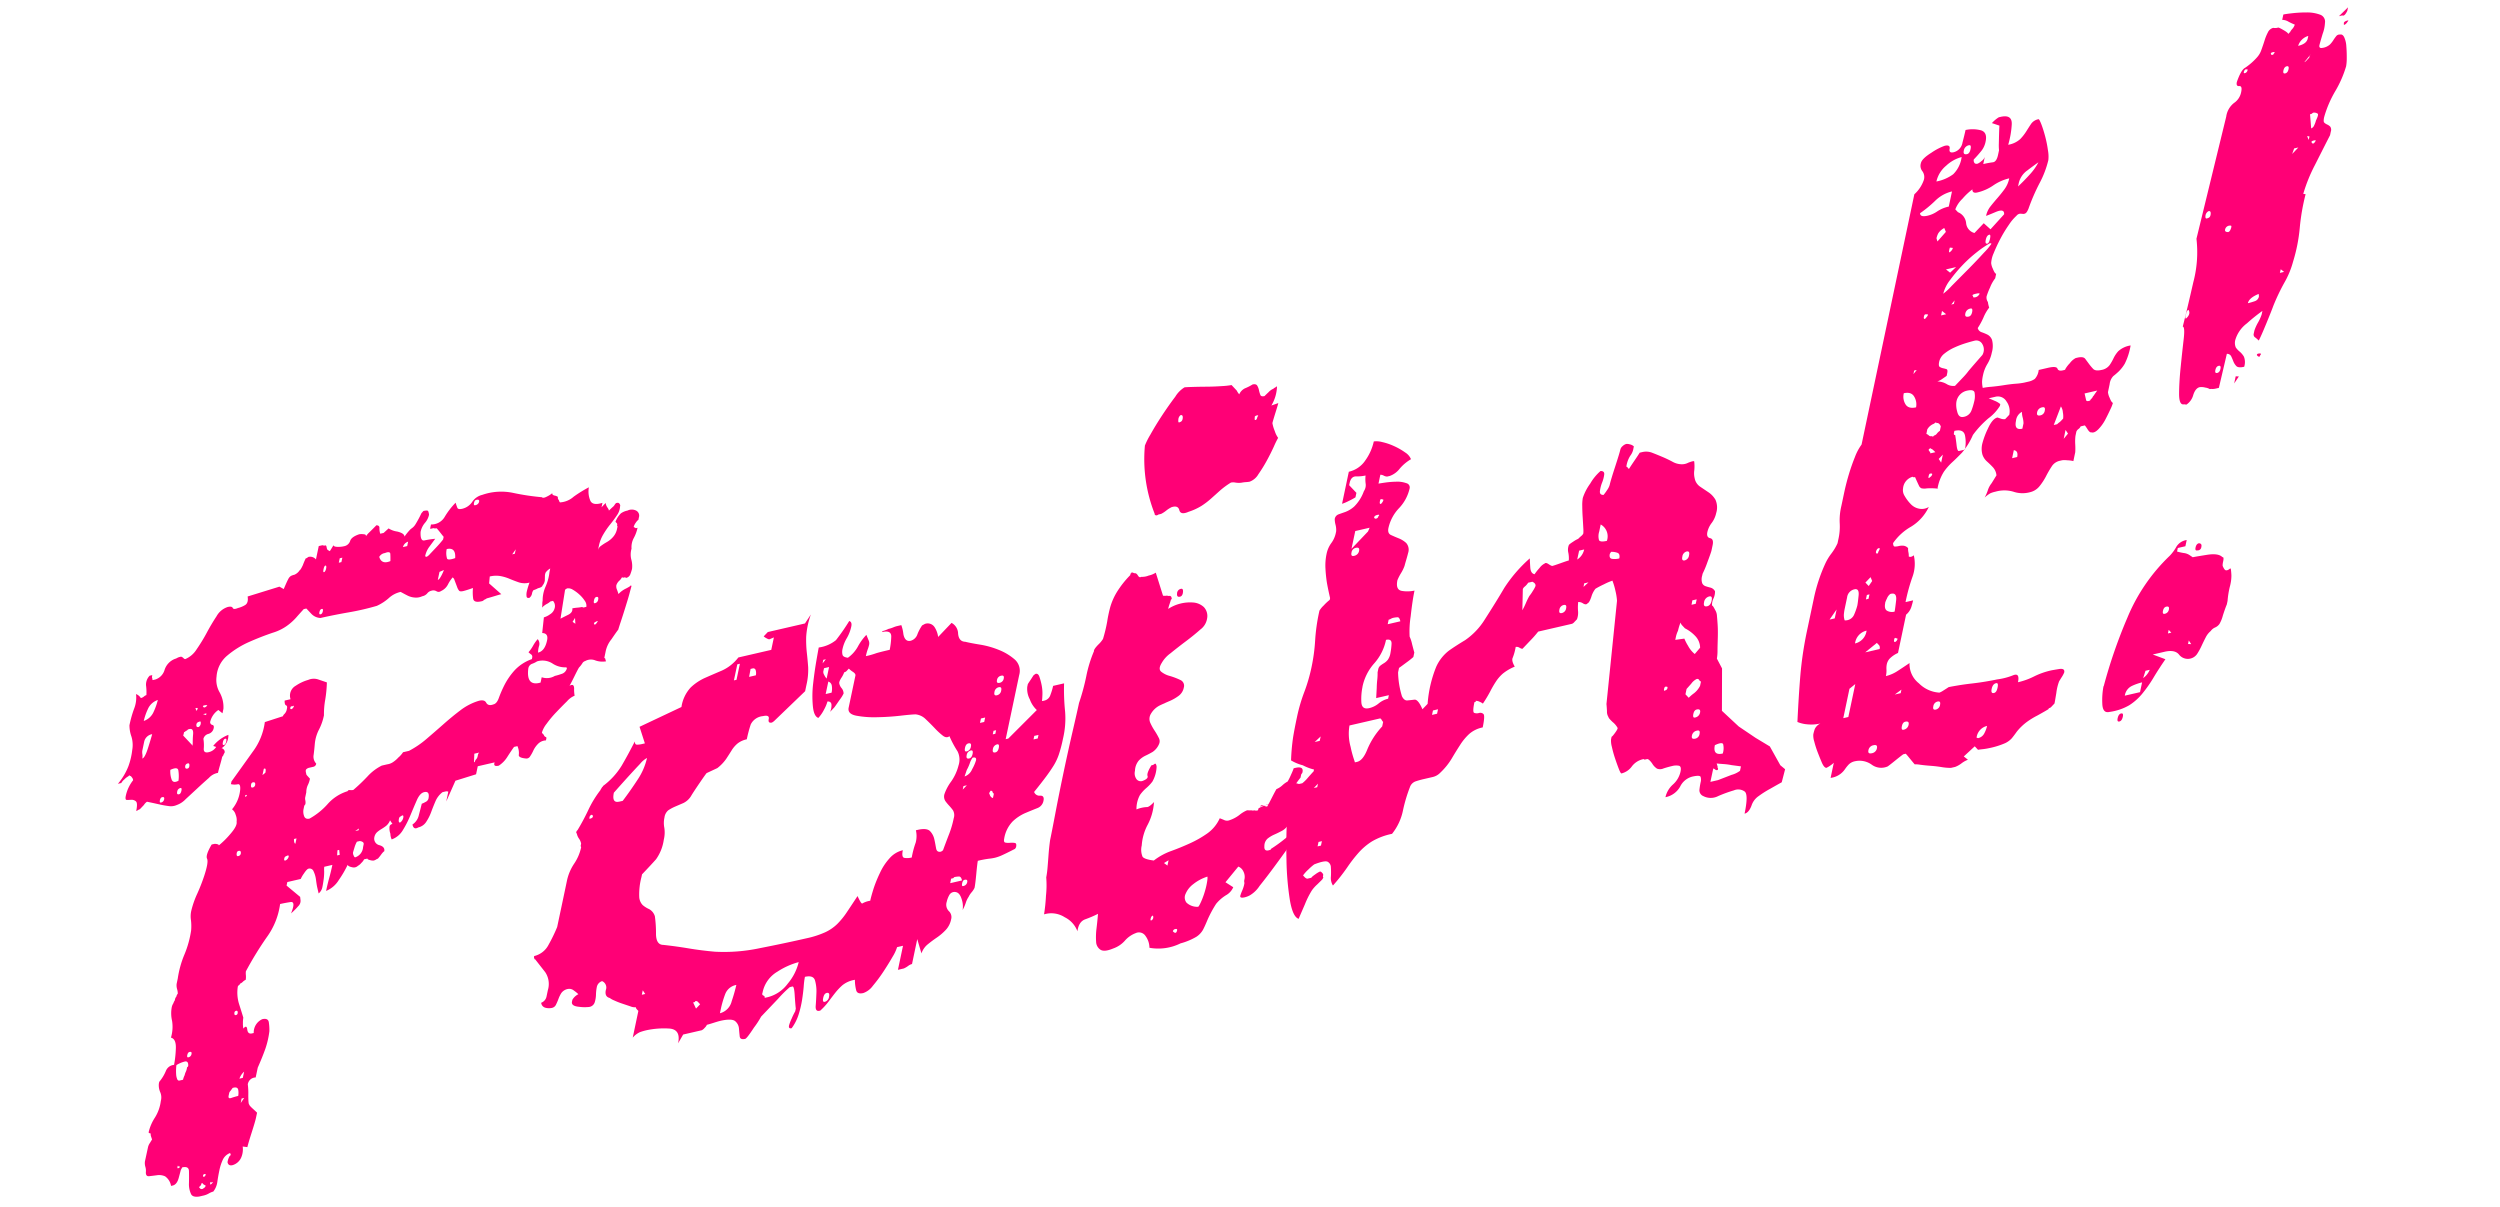 <svg xmlns="http://www.w3.org/2000/svg" xmlns:xlink="http://www.w3.org/1999/xlink" width="93.49" height="45.14" viewBox="0 0 93.49 45.14">
  <defs>
    <clipPath id="clip-path">
      <rect id="長方形_432" data-name="長方形 432" width="90.053" height="25.537" fill="#ff0076"/>
    </clipPath>
  </defs>
  <g id="グループ_291" data-name="グループ 291" transform="translate(0 20.257) rotate(-13)">
    <g id="グループ_290" data-name="グループ 290" clip-path="url(#clip-path)">
      <path id="パス_154" data-name="パス 154" d="M1.3,58.977c-.009.02-.056.108-.138.262s-.178.231-.286.231H.813a.548.548,0,0,0-.137-.4.54.54,0,0,0-.29-.108c-.114-.011-.212-.021-.293-.031s-.11-.067-.083-.17a.511.511,0,0,0,.028-.2.5.5,0,0,1,.028-.2L.3,57.864a.445.445,0,0,1,.09-.123l.122-.123L.5,57.493A.2.2,0,0,1,.511,57.4L.493,57.37c-.044,0-.055-.02-.036-.062A1.711,1.711,0,0,1,.8,56.845a1.519,1.519,0,0,0,.355-.556.5.5,0,0,0,.053-.324.638.638,0,0,1,.021-.324l.029-.062a1.545,1.545,0,0,0,.343-.355.36.36,0,0,1,.34-.139,3.942,3.942,0,0,0,.2-.571q.1-.355-.084-.448a1.408,1.408,0,0,0,.182-.6,1.244,1.244,0,0,1,.107-.51.445.445,0,0,1,.09-.123.407.407,0,0,1,.075-.093l.014-.031a.216.216,0,0,1,.075-.093.216.216,0,0,1,.075-.093.57.57,0,0,0,.014-.17.5.5,0,0,1,.028-.2l.086-.185a3.709,3.709,0,0,1,.445-.818,3.729,3.729,0,0,0,.445-.818,1.832,1.832,0,0,0,.082-.386.941.941,0,0,1,.086-.324,3.444,3.444,0,0,1,.37-.586,6.874,6.874,0,0,0,.4-.586q.28-.463.247-.6c-.022-.093.073-.252.287-.478h.1a.281.281,0,0,1,.1.031c.044.021.062.042.052.062a3.2,3.2,0,0,0,.523-.324q.318-.231.325-.386a.51.51,0,0,0,.025-.263.366.366,0,0,0-.087-.232,1.325,1.325,0,0,0,.463-.648c.045-.144.03-.216-.045-.216a.584.584,0,0,1-.247-.062l.029-.062.014-.031q.492-.432,1.015-.895a2.354,2.354,0,0,0,.7-.988l.709-.061a.164.164,0,0,1,.061-.062.327.327,0,0,0,.122-.123l.029-.062c.029-.062.026-.1-.007-.124s-.038-.082-.011-.185h.227a.424.424,0,0,1,.305-.448,1.609,1.609,0,0,1,.5-.107.525.525,0,0,1,.36.062l.3.186a4.678,4.678,0,0,1-.206.617,3.046,3.046,0,0,0-.177.556,2.035,2.035,0,0,1-.3.478,1.439,1.439,0,0,0-.271.478q-.069.216-.138.4a.377.377,0,0,0,.02.34.135.135,0,0,1-.124.092H9.374a.23.23,0,0,0-.128.031c-.031.021-.045.072-.039.154-.01.021,0,.057.031.108L9.3,45.8l-.014.031a.9.9,0,0,1-.118.185.631.631,0,0,0-.115.247l-.086.185a.312.312,0,0,0-.018.108.374.374,0,0,1-.032.139.164.164,0,0,0-.061.062l-.043.093a.476.476,0,0,0-.041.262q.016.139.178.139a2.589,2.589,0,0,0,.771-.37,1.632,1.632,0,0,1,.84-.308l.047-.031a.219.219,0,0,1,.074.016.3.3,0,0,0,.106.016,6.871,6.871,0,0,0,.625-.37,1.836,1.836,0,0,1,.615-.277h.21a.5.5,0,0,0,.225-.031,1,1,0,0,0,.235-.123.887.887,0,0,0,.217-.154h.227a3.454,3.454,0,0,0,.751-.293q.384-.2.753-.4t.715-.354a2.168,2.168,0,0,1,.685-.184q.273-.03.315.124c.027.1.111.144.25.124q.129,0,.248-.185a4.478,4.478,0,0,1,.307-.417,2.59,2.59,0,0,1,.483-.447,1.61,1.61,0,0,1,.744-.277l.014-.031.014-.031a.11.11,0,0,0-.024-.124.676.676,0,0,1-.07-.093,1.344,1.344,0,0,0,.223-.2,1.314,1.314,0,0,1,.223-.2.273.273,0,0,1,0,.247.838.838,0,0,0-.1.247q.259,0,.431-.37.115-.247-.116-.309l.193-.556a.74.74,0,0,0,.255-.062.371.371,0,0,0,.216-.185.287.287,0,0,0,0-.278h-.1a.584.584,0,0,1-.158.062.718.718,0,0,0-.2.092.563.563,0,0,0,.041-.123.53.53,0,0,1,.041-.123,1.262,1.262,0,0,1,.229-.494,1.841,1.841,0,0,0,.262-.494l.057-.123a.531.531,0,0,0-.2.108.308.308,0,0,0-.057.123c-.013.052-.027.1-.039.154a.368.368,0,0,1-.127.17c-.019.042-.083.062-.191.062a.7.7,0,0,1-.176.031.253.253,0,0,0-.083.108.253.253,0,0,1-.083.108l-.047.031c-.065,0-.1-.026-.094-.077a.5.5,0,0,1,.054-.185,2.687,2.687,0,0,1,.169-.293.712.712,0,0,1-.378-.093c-.1-.062-.2-.129-.3-.2a1.651,1.651,0,0,0-.319-.186.993.993,0,0,0-.4-.078l-.082.247.354.495q-.065,0-.282.015c-.146.01-.239.015-.282.015a.368.368,0,0,1-.111.031.153.153,0,0,1-.079.031h-.032q-.291,0-.277-.17a1.757,1.757,0,0,1,.082-.386q-.274.031-.387.03c-.076,0-.122-.016-.14-.047a.437.437,0,0,1-.042-.155q-.015-.108-.044-.324l-.036-.062a1.278,1.278,0,0,0-.23.216.535.535,0,0,1-.313.185.146.146,0,0,1-.164-.031.229.229,0,0,0-.182-.062.272.272,0,0,0-.174.062.32.32,0,0,1-.207.062.533.533,0,0,1-.284-.016.709.709,0,0,1-.234-.124c-.063-.051-.139-.118-.231-.2a.958.958,0,0,0-.478.123,1.79,1.79,0,0,1-.507.185,9.428,9.428,0,0,1-1.085,0q-.585-.031-1.07-.032a.5.5,0,0,1-.3-.232l-.135-.232h-.1q-.047.031-.287.2a2.064,2.064,0,0,1-.32.2,1.81,1.81,0,0,1-.725.2q-.459.046-.939.138a3.4,3.4,0,0,0-.9.308,1.117,1.117,0,0,0-.574.679.925.925,0,0,0-.021.6,1.124,1.124,0,0,1,0,.633l-.072.154-.123-.155a.744.744,0,0,0-.4.37.107.107,0,0,0,.056.124c.044.021.052.062.024.124a.276.276,0,0,1-.241.17.252.252,0,0,0-.226.139,1.5,1.5,0,0,1-.068.355q-.062.2.213.17a.452.452,0,0,0,.252-.123l-.1-.062a1.35,1.35,0,0,1,.647-.277.576.576,0,0,1-.363.432c.021,0,.044.021.069.062a.128.128,0,0,1,.007.124.407.407,0,0,0-.075.093.164.164,0,0,0-.061.062l-.014.031c-.01.021-.051.1-.124.232s-.119.221-.138.262a.6.6,0,0,0-.374.108q-.259.139-.525.293L4.6,45.5a.851.851,0,0,1-.372.139.543.543,0,0,1-.31-.031q-.166-.062-.324-.139t-.425-.2a.4.4,0,0,0-.14.092l-.187.123a.2.2,0,0,0-.072.015.2.2,0,0,1-.072.015q.129-.278.068-.355a.245.245,0,0,0-.151-.093c-.06-.01-.115-.02-.164-.031s-.05-.067,0-.17a1.4,1.4,0,0,1,.391-.494.161.161,0,0,0-.015-.108c-.02-.051-.04-.077-.061-.077l-.018-.031-.047.031a.546.546,0,0,0-.165.077.46.46,0,0,0-.147.108h-.13a2.313,2.313,0,0,0,.533-.555,2.662,2.662,0,0,0,.274-.556,1.084,1.084,0,0,0,.084-.494,1.253,1.253,0,0,1,.023-.432,4.174,4.174,0,0,1,.314-.571,1.128,1.128,0,0,0,.188-.509.357.357,0,0,1,.141.186.285.285,0,0,0,.128-.031.248.248,0,0,1,.1-.031,1.854,1.854,0,0,0,.068-.355.473.473,0,0,1,.215-.324h.1c-.029.062-.037.1-.025.124a.062.062,0,0,0,0,.062h.1a.533.533,0,0,0,.42-.278.655.655,0,0,1,.467-.308.34.34,0,0,0,.088-.015.356.356,0,0,1,.088-.015h.065a.207.207,0,0,1,.068.062c.024.042.047.062.069.062a.925.925,0,0,0,.494-.262,6.336,6.336,0,0,0,.5-.509q.242-.278.5-.524a.74.74,0,0,1,.487-.246c.108,0,.166.026.175.077s.071.067.189.047a.963.963,0,0,0,.281-.046c.1-.031.157-.128.169-.293l1.241-.091.137.124q.179-.247.248-.324a.286.286,0,0,1,.124-.093.527.527,0,0,1,.137-.015.455.455,0,0,0,.235-.123c.021,0,.072-.051.153-.154A2.722,2.722,0,0,1,11,37.737h.032l.079-.031a.281.281,0,0,1,.252.155l.215-.463h.1c.043,0,.067.005.074.016s.03.015.074.016c.021,0,.031.026.029.077a.2.2,0,0,0,.015.108l.069.062.183-.185c0,.042.047.072.135.093a.938.938,0,0,0,.2.031h.032a.292.292,0,0,0,.275-.139q.08-.139.387-.169a.6.6,0,0,1,.189.047c.083.031.052.108-.091.232a.882.882,0,0,1,.284-.262c.119-.072.226-.139.32-.2q.115.031.088.124a.626.626,0,0,0-.019.216h.13l.219-.123a.806.806,0,0,0,.286.186q.25.124.225.247a1.982,1.982,0,0,1,.278-.216c.042-.02.076-.036.1-.046a.5.5,0,0,0,.124-.093,4.05,4.05,0,0,0,.311-.355L15.686,37q.162,0,.173.047a.452.452,0,0,1,0,.139.674.674,0,0,1-.219.262.743.743,0,0,0-.233.293q-.093.34.069.34a3.438,3.438,0,0,1,.407.031l-.269.231a.884.884,0,0,0-.233.293l-.014.031.05.031a.43.43,0,0,0,.149-.077l.257-.17c.124-.082.238-.164.341-.247l.043-.093c-.012-.02-.04-.077-.083-.17s-.077-.159-.1-.2a.213.213,0,0,1-.115-.031h-.1c-.022,0-.028-.01-.018-.031l.014-.031.043-.093a.573.573,0,0,0,.557-.154,2.8,2.8,0,0,1,.525-.432,1.883,1.883,0,0,0,.02.2c.008.052.066.077.175.077a.62.62,0,0,0,.419-.169.62.62,0,0,1,.419-.169,2.162,2.162,0,0,1,1.144.187,8.824,8.824,0,0,0,1.012.4c.024.042.092.046.2.016a.913.913,0,0,0,.214-.077c-.019.042,0,.077.063.108a.3.3,0,0,1,.11.077.125.125,0,0,0,.007.124.2.2,0,0,0,.022.093.838.838,0,0,0,.545-.092,4.693,4.693,0,0,1,.635-.215.878.878,0,0,0-.058.51q.052.2.423.17l-.072.154.187-.123a.365.365,0,0,0,.027.185c.025.062.033.1.024.124q.046-.03.156-.093a.342.342,0,0,0,.124-.093l.047-.031h.032c.065,0,.1.042.1.124l-.014.031a.626.626,0,0,1-.185.293q-.146.139-.323.278a2.948,2.948,0,0,0-.338.308,1.345,1.345,0,0,0-.246.355l-.086.185a.279.279,0,0,1,.145-.139,2.135,2.135,0,0,1,.254-.092.9.9,0,0,0,.275-.139.637.637,0,0,0,.2-.247l.043-.093a.062.062,0,0,1,0-.062.065.065,0,0,0,0-.062l-.036-.062a.871.871,0,0,1,.268-.262.643.643,0,0,1,.264-.046.363.363,0,0,1,.32.078.211.211,0,0,1,.04.263l-.043.093c-.022,0-.061.026-.117.077a.476.476,0,0,0-.113.139l.069.062h.065a1.408,1.408,0,0,1-.222.34.719.719,0,0,0-.172.37.777.777,0,0,0-.1.386.9.9,0,0,1-.052.355,1.83,1.83,0,0,1-.1.17.215.215,0,0,1-.2.108l-.018-.031h-.065a.055.055,0,0,1-.05-.031.446.446,0,0,1-.131.108.4.4,0,0,0-.145.139.3.3,0,0,0-.014.17c.009.072.016.129.018.17l.047-.031a.924.924,0,0,1,.277-.108q.183-.046.2-.077l.018.031c-.01.021-.054.1-.131.247s-.168.3-.271.478-.2.34-.294.494-.145.242-.154.262q-.047.031-.33.293a1.051,1.051,0,0,0-.323.417l-.043.093-.043.093c-.01.021,0,.031.018.031a63.1,63.1,0,0,0,.007.124.8.8,0,0,1-.38-.124.438.438,0,0,0-.376-.062.177.177,0,0,0-.126.062.969.969,0,0,1-.154.123c-.041.041-.124.139-.25.293s-.209.252-.25.293q.19-.061.146.139a1.219,1.219,0,0,0-.041.263.768.768,0,0,0-.324.139q-.227.139-.483.308a4.062,4.062,0,0,0-.449.339.992.992,0,0,0-.235.262l-.014.031.054.093a.107.107,0,0,0,.054.093l.018.031-.043.093a.43.43,0,0,0-.32.061.9.9,0,0,0-.223.2,1.4,1.4,0,0,1-.167.185.157.157,0,0,1-.167.046q-.281-.093-.231-.2a.613.613,0,0,0,.021-.324h-.13q-.108.093-.314.293a1.059,1.059,0,0,1-.4.262c-.151,0-.192-.051-.123-.155h-.648l-.129.278-.806.061-.51.679.158-.34a.177.177,0,0,0-.083-.031h-.13a.839.839,0,0,0-.339.278c-.09.123-.172.242-.246.355a1.769,1.769,0,0,1-.257.309.476.476,0,0,1-.34.139c-.128.041-.19-.01-.187-.155a.563.563,0,0,0,.314-.293c.082-.154.147-.283.2-.386a.731.731,0,0,0,.144-.031.2.2,0,0,0,.14-.093c.086-.185.053-.278-.1-.278q-.162,0-.334.231t-.359.494a3.89,3.89,0,0,1-.4.478.8.8,0,0,1-.487.247.5.5,0,0,1,0-.216.6.6,0,0,1,.032-.278.124.124,0,0,1,.126-.062l-.058-.154a.5.5,0,0,1-.192.17,1.9,1.9,0,0,1-.2.077,1.1,1.1,0,0,0-.182.077.348.348,0,0,0-.144.17.249.249,0,0,0,.125.324q.193.109.121.263-.033,0-.14.092a1.893,1.893,0,0,1-.155.123h-.032a.367.367,0,0,1-.111.031h-.032a.362.362,0,0,1-.124-.047c-.062-.031-.087-.057-.078-.077h-.13a.445.445,0,0,1-.131.108.429.429,0,0,1-.149.077.221.221,0,0,1-.227,0c-.089-.041-.135-.082-.137-.124a3.911,3.911,0,0,1-.449.478,1.006,1.006,0,0,1-.557.293c.076-.164.151-.314.224-.448s.147-.283.224-.448H9.08a.9.9,0,0,0-.039.154,2.112,2.112,0,0,1-.08.278c-.037.1-.077.2-.12.293a.4.4,0,0,1-.19.2c0-.041,0-.113,0-.216s.011-.211.021-.324a1,1,0,0,0-.019-.309.157.157,0,0,0-.162-.139q-.065,0-.21.139a1.106,1.106,0,0,0-.16.17H7.606l-.057.123.4.526-.011.093a.275.275,0,0,1-.14.231,2.694,2.694,0,0,1-.32.2q.283-.4.08-.417c-.136-.01-.268-.016-.4-.016a2.724,2.724,0,0,1-.768,1.1,12.779,12.779,0,0,0-1.045,1.064.659.659,0,0,0-.032.139.7.7,0,0,1-.046.17.322.322,0,0,0-.119.046.328.328,0,0,1-.119.046.093.093,0,0,1-.054.046.093.093,0,0,0-.054.046,1.448,1.448,0,0,0-.1.633q.025.294.041.541a1.106,1.106,0,0,0-.061.2.778.778,0,0,0-.028.2c.1-.082.147-.062.133.062s.032.185.141.185h.065a.545.545,0,0,1,.427-.432c.151,0,.222.057.213.17a2.015,2.015,0,0,1-.053.324,3.211,3.211,0,0,1-.3.617q-.178.278-.432.617l-.158.34a.3.3,0,0,0-.345.185,2.56,2.56,0,0,1-.073.4c-.052.227-.066.34-.044.34-.01.021.021.083.092.185s.112.165.124.186l-.029.062-.057.123q-.058.124-.278.494t-.278.494l-.166-.062A.764.764,0,0,1,3.626,59a.508.508,0,0,1-.4.231c-.108,0-.16-.052-.155-.155l.014-.031a.713.713,0,0,1,.074-.123c.03-.041.055-.062.077-.062.019-.042.023-.062.012-.062s-.011-.011,0-.031a.488.488,0,0,0-.329.185,1.819,1.819,0,0,0-.213.355q-.093.2-.17.4a.749.749,0,0,1-.231.324.692.692,0,0,0-.176.031.718.718,0,0,1-.176.031q-.435.03-.479-.155a.873.873,0,0,1,.015-.417q.059-.232.1-.432c.03-.134-.042-.2-.214-.2Zm3.12-17.325a.616.616,0,0,0-.439.247,2.184,2.184,0,0,0-.251.4.624.624,0,0,0,.446-.262,2.355,2.355,0,0,0,.244-.386m-.494,1.2a.362.362,0,0,0-.359.216l-.143.309A.471.471,0,0,0,3.4,43.5a.514.514,0,0,1-.039.154q.1,0,.3-.339t.264-.463m-.165,2.378c-.043,0-.079.031-.108.093s-.022.093.022.093a.145.145,0,0,0,.14-.092q.043-.093-.054-.093m.527-.926a.91.91,0,0,0-.035.355q.018.17.241.108a1.327,1.327,0,0,0,.082-.386q0-.139-.288-.078m.757-1.142.135.232.135.232q-.018-.03.011-.093a3.4,3.4,0,0,1,.093-.34c.045-.144.014-.216-.094-.216H5.295A.1.1,0,0,0,5.239,43a.1.1,0,0,1-.056.015.153.153,0,0,1-.079.031l-.029.062ZM4.5,45.05a.159.159,0,0,0-.147.108c-.034.072-.018.108.047.108.043,0,.081-.036.115-.108s.028-.108-.015-.108M5.8,42.3c.009-.02-.007-.031-.05-.031s-.049.011-.014.031c-.019.041-.018.062,0,.062s.042-.02.061-.062M4.98,44.216a.117.117,0,0,0-.124.092c-.018.062.006.093.07.093q.065,0,.092-.093c.018-.062.005-.093-.038-.093m.757-1.42a.117.117,0,0,0-.124.093c-.018.062.006.093.07.093a.176.176,0,0,0,.106-.123c.018-.062,0-.082-.052-.062m.438-.525c-.012-.02-.045-.031-.1-.031s-.075.011-.063.031q.022.093.162,0m-.125.34.029-.062h-.13Zm.5,1.02c-.044,0-.082.036-.115.108s-.029.108.015.108.081-.036.115-.108.028-.108-.015-.108M2.025,55.117a.982.982,0,0,0-.041.123,1.669,1.669,0,0,0-.045.2.561.561,0,0,0-.005.185c.008.052.034.077.078.077h.13a.786.786,0,0,1,.1-.154.494.494,0,0,1,.066-.108.514.514,0,0,0,.066-.108l.014-.031c.009-.02.019-.031.031-.031s.021-.01.03-.031q.053-.185-.092-.186a1.112,1.112,0,0,0-.336.061m.593-.37c-.043,0-.079.031-.108.093s-.022.093.022.093a.145.145,0,0,0,.14-.093q.043-.093-.054-.093m4.226-8.891a.048.048,0,0,0-.047.031c-.01.021,0,.031.018.031.053-.02.062-.041.029-.062m.348-.4q-.065,0-.092.093c-.018.062-.006.093.038.093a.117.117,0,0,0,.124-.092c.018-.062-.006-.093-.07-.093m-1.1,2.377q-.065,0-.092.093c-.018.062-.006.093.038.093a.117.117,0,0,0,.124-.093c.018-.062-.006-.093-.07-.093M1.244,58.823c0-.042-.013-.042-.032,0s-.018.062,0,.062c.043,0,.07-.011.079-.031s-.007-.031-.05-.031M7.6,45.27l.126-.062c.057-.123.049-.175-.025-.154Zm1.662-2.253c-.034-.02-.06-.01-.079.031s-.007.062.036.062a.172.172,0,0,0,.1-.077c.014-.031-.005-.036-.058-.015m2.413-4.847c-.034-.02-.072.015-.115.108s-.039.129.015.108a.255.255,0,0,0,.083-.108c.024-.051.029-.087.018-.108M4.656,53.637c-.043,0-.072.026-.084.077s0,.077.045.077.071-.026.084-.077,0-.077-.045-.077m6.5-13.923c-.043,0-.079.031-.108.093s-.022.093.022.093.079-.031.108-.093.021-.093-.022-.093m-9.3,20.1c.012.02.039.031.083.031l.079-.031a.168.168,0,0,0,.061-.062l-.068-.062-.036-.062a.048.048,0,0,0-.047.031l-.014.031-.093.062Zm.312-.463c.01-.021,0-.031-.034-.031a.062.062,0,0,0-.063.031c-.019.041-.012.062.02.062s.058-.021.077-.062m10-21.178h.1l.072-.154h-.1ZM3.672,56.663c-.038.082-.012.119.079.108a2.41,2.41,0,0,1,.266-.015.615.615,0,0,0,.052-.216c.006-.082-.045-.124-.153-.124H3.884l-.108.093a.164.164,0,0,0-.061.062ZM2.3,59.689c0-.042-.013-.042-.032,0s-.018.062,0,.062a.173.173,0,0,0,.093-.062c.01-.021-.012-.021-.065,0M7.791,48.421a.111.111,0,0,0-.1.077c-.024.052-.015.077.029.077a.211.211,0,0,0,.147-.108q.036-.077-.076-.046m-3.354,7.5a.637.637,0,0,0-.23.216h.13Zm3.774-8.058q-.04.155.011.185l.086-.185ZM4.05,57.034l.169-.154h-.1ZM13.691,38.3q.018.309.371.248c.026-.1.045-.19.057-.262s-.052-.1-.191-.077a.287.287,0,0,0-.237.092M9.645,48.825h.1l.021-.185H9.7Zm5.226-10.836a.29.29,0,0,0-.234.154H14.8Zm-4.364,10.1h.13l.029-.062Zm-.261.772a.2.2,0,0,0,0,.108c.008.052.023.077.045.077a.429.429,0,0,0,.37-.308l.043-.093a.082.082,0,0,0-.031-.108.179.179,0,0,0-.092-.046h-.1a1.027,1.027,0,0,0-.142.2c-.054.093-.086.15-.095.17m5.387-9.229c.043,0,.1-.046.178-.139a1.405,1.405,0,0,0,.127-.17l-.176.031Zm.585-1.05a.7.7,0,0,0-.068.355q.029.078.3.047.121-.4-.235-.4m-3.923,9.355c-.043,0-.076.036-.1.108s-.013.108.031.108a.287.287,0,0,0,.16-.17c.022-.072-.008-.087-.092-.046m5.417-10.9c-.044,0-.079.031-.108.093s-.022.093.022.093a.171.171,0,0,0,.173-.092c.029-.062,0-.093-.086-.093m.85,2.287h.1l.072-.154Zm-3.142,7.255a.048.048,0,0,0,.047-.031.164.164,0,0,1,.061-.062.217.217,0,0,0,.075-.093l.029-.062a.165.165,0,0,1,.061-.062H15.5Zm2.769-2.962q-.237.648.328.618l.086-.185a.582.582,0,0,0,.49.062c.043,0,.126,0,.25-.015a.287.287,0,0,0,.257-.17l-.018-.031a.859.859,0,0,1-.477-.263.692.692,0,0,0-.538-.2.851.851,0,0,1-.2.046.221.221,0,0,0-.178.139m1.591-1.543c.074-.02.178-.046.311-.077s.2-.1.207-.2a1.646,1.646,0,0,1,.187.016,1.534,1.534,0,0,0,.187.016.055.055,0,0,0,.05.031h.1a.306.306,0,0,0-.006-.232,1.174,1.174,0,0,0-.146-.278,1.387,1.387,0,0,0-.2-.232.306.306,0,0,0-.2-.093l-.079.031Zm.5.31.036-.216-.122.123Zm.988-.8c-.043,0-.082.036-.115.108s-.029.108.015.108a.158.158,0,0,0,.147-.108q.05-.108-.047-.108m-.221.9a.085.085,0,0,0-.086.046c-.014.031,0,.046.043.046a.334.334,0,0,0,.108-.093c.009-.02-.012-.02-.065,0" transform="translate(0 -34.557)" fill="#ff0076"/>
      <path id="パス_155" data-name="パス 155" d="M255.914,163.251c-.043,0-.127.005-.25.015s-.207.015-.25.015a.333.333,0,0,1-.108.093.32.32,0,0,1-.126.062h-.712l-.259.278q.229-.493-.215-.618a3.134,3.134,0,0,0-.833-.125,2,2,0,0,0-.25.015.792.792,0,0,0-.307.139l.43-.926-.036-.062c-.024-.041-.031-.072-.022-.093a.42.42,0,0,1-.191-.077l-.277-.17a2.9,2.9,0,0,1-.27-.186.681.681,0,0,1-.137-.124q-.184-.093-.076-.324a.259.259,0,0,0-.062-.355.29.29,0,0,0-.234.154,1.569,1.569,0,0,0-.1.278,1.06,1.06,0,0,1-.113.278.253.253,0,0,1-.235.123,1.534,1.534,0,0,1-.378-.093q-.281-.093-.209-.247l.029-.062a.531.531,0,0,1,.266-.154,1.288,1.288,0,0,0-.132-.17.267.267,0,0,0-.193-.108.387.387,0,0,0-.286.092,1.128,1.128,0,0,0-.151.185,2.137,2.137,0,0,1-.135.185.22.22,0,0,1-.173.093.517.517,0,0,1-.247-.062.211.211,0,0,1-.11-.216.316.316,0,0,0,.248-.185l.1-.216a.793.793,0,0,0,.056-.68l-.26-.556c-.022,0-.028-.01-.018-.031-.012-.02-.009-.051.011-.093a.814.814,0,0,0,.622-.293,5.891,5.891,0,0,0,.46-.571l.122-.262.237-.509.244-.525.143-.309a1.818,1.818,0,0,1,.4-.555,1.735,1.735,0,0,0,.39-.525.053.053,0,0,0,.005-.046c-.006-.01,0-.026.005-.046l.029-.062a.477.477,0,0,0-.036-.2.46.46,0,0,1-.036-.2l-.018-.031.029-.062.047-.031a8.245,8.245,0,0,0,.553-.633,4.008,4.008,0,0,1,.618-.632.163.163,0,0,1,.061-.062c.009-.02.019-.031.03-.031s.021-.01.031-.031a2.721,2.721,0,0,0,.855-.586q.319-.339.682-.771c-.017.083,0,.129.065.139a.889.889,0,0,0,.155.016h.13l-.055-.649,1.694-.369a1.369,1.369,0,0,1,.5-.633,1.922,1.922,0,0,1,.609-.231q.32-.061.673-.123a1.611,1.611,0,0,0,.708-.339l1.263,0,.2-.432-.176.031c-.022,0-.055-.02-.1-.062a.457.457,0,0,1-.086-.093l.187-.123,1.425,0,.291-.278a3.013,3.013,0,0,0-.358.772,4.368,4.368,0,0,0-.111.587q-.032.278-.073.54a2.479,2.479,0,0,1-.213.633l-.1.216-1.391.832-.079.031c-.108,0-.138-.051-.09-.155s-.015-.154-.187-.155a.562.562,0,0,0-.514.2,4.725,4.725,0,0,0-.269.509.816.816,0,0,0-.376.077,1.07,1.07,0,0,0-.271.2q-.123.124-.268.262a1.576,1.576,0,0,1-.4.262l-.432.092q-.047.031-.331.293t-.406.386a.691.691,0,0,1-.359.216l-.336.061a1.619,1.619,0,0,0-.279.077.418.418,0,0,0-.2.231.932.932,0,0,0-.091.371,1.137,1.137,0,0,1-.12.432,1.66,1.66,0,0,1-.447.648q-.218.155-.638.432l-.043.093a2.54,2.54,0,0,0-.249.71.469.469,0,0,0,.06.324,1,1,0,0,0,.2.2.452.452,0,0,1,.148.309,4.682,4.682,0,0,1-.107.649q-.089.4.174.464.446.155.895.341t.927.341a6.438,6.438,0,0,0,1.666.249q.957.032,1.8.033a3.424,3.424,0,0,0,.709-.061,1.627,1.627,0,0,0,.514-.2,2.854,2.854,0,0,0,.456-.355q.229-.215.521-.494c.045.227.084.33.116.309a.815.815,0,0,1,.306-.031q.072-.154.226-.417A4.947,4.947,0,0,1,263,159.2a2.135,2.135,0,0,1,.467-.447.951.951,0,0,1,.556-.185q-.115.247-.007.293a.684.684,0,0,0,.27.047,3.407,3.407,0,0,1,.269-.509.953.953,0,0,0,.111-.448h.065q.356,0,.446.155a.632.632,0,0,1,.085.34c0,.124-.008.237-.012.34s.047.155.155.155l.079-.031q.222-.339.371-.556a3.6,3.6,0,0,0,.292-.525.367.367,0,0,0,.039-.293,1.924,1.924,0,0,0-.1-.2,1.843,1.843,0,0,1-.1-.2.316.316,0,0,1,.025-.263,1.755,1.755,0,0,1,.348-.4,1.821,1.821,0,0,0,.406-.525.689.689,0,0,0,.082-.525,3.906,3.906,0,0,1-.167-.618c-.084.041-.164.015-.239-.078a2.589,2.589,0,0,1-.231-.34q-.118-.2-.251-.4a.624.624,0,0,0-.332-.263c-.1-.02-.286-.047-.563-.078s-.563-.078-.858-.14a3.664,3.664,0,0,1-.751-.233q-.308-.139-.207-.356l.516-1.111c.019-.041,0-.093-.058-.155a.906.906,0,0,1-.123-.155l-.093.062a.153.153,0,0,1-.079.031.049.049,0,0,0-.047.031.964.964,0,0,1-.136.154c-.082.082-.121.144-.118.185a.377.377,0,0,0,.043.185.321.321,0,0,1,.029.216,1.257,1.257,0,0,1-.183.185c-.113.1-.2.185-.277.247l-.187.123a.568.568,0,0,0,.108-.232q.032-.139-.115-.17a1.35,1.35,0,0,1-.187.262,1.377,1.377,0,0,1-.284.262c-.1-.062-.135-.221-.1-.479a4,4,0,0,1,.2-.818q.152-.432.315-.818t.192-.448a1.293,1.293,0,0,0,.689-.123,7.573,7.573,0,0,0,.645-.586c.067.042.077.114.029.216a1.455,1.455,0,0,1-.26.386,1.345,1.345,0,0,0-.246.355.461.461,0,0,0-.052.216c0,.062.061.114.171.155a1.257,1.257,0,0,0,.458-.324,1.974,1.974,0,0,1,.408-.355q.025.155.038.232a.261.261,0,0,1-.023.154,1.135,1.135,0,0,1-.088.154,1.735,1.735,0,0,0-.124.231,2.811,2.811,0,0,0,.363-.015q.1-.015.558-.015a2.84,2.84,0,0,0,.166-.463q.066-.247-.29-.247l.014-.031a1.177,1.177,0,0,0,.241-.031,1.046,1.046,0,0,0,.185-.015.909.909,0,0,1,.153-.015h.162a1.414,1.414,0,0,1,0,.34q-.014.309.213.309a.373.373,0,0,0,.3-.185,1.639,1.639,0,0,1,.242-.278l.112-.031a.306.306,0,0,1,.328.2.885.885,0,0,1,.047.386l.607-.4a.463.463,0,0,1,.148.448q-.039.294.191.355.183.093.524.232a3.241,3.241,0,0,1,.645.356,2.063,2.063,0,0,1,.49.479.568.568,0,0,1,.028.6l-1.032,2.223h.1l1.28-.8a1,1,0,0,1-.165-.448.833.833,0,0,1,.012-.479l.043-.093c.04-.041.089-.087.145-.139s.1-.1.146-.139l.079-.031q.1,0,.114.139a2.35,2.35,0,0,1,.011.324,1.524,1.524,0,0,1-.052.355c-.031.113-.051.18-.061.2s0,.031.018.031h.065a.31.31,0,0,0,.266-.154,2.29,2.29,0,0,0,.176-.309h.421a7.984,7.984,0,0,0-.2,1.035,3.261,3.261,0,0,1-.306.973,5.163,5.163,0,0,1-.283.54,2.059,2.059,0,0,1-.278.355q-.153.155-.368.339t-.571.463a.212.212,0,0,0,.189.186c.109.021.135.093.078.216a.362.362,0,0,1-.295.216q-.209.031-.473.077a1.613,1.613,0,0,0-.53.2,1.2,1.2,0,0,0-.452.555c-.038.082-.035.134.009.154a.615.615,0,0,0,.173.047.67.67,0,0,1,.173.047c.044.021.047.072.009.154a.165.165,0,0,1-.061.062q-.367.092-.527.123a1.469,1.469,0,0,1-.273.031,1.835,1.835,0,0,1-.236-.016,3.805,3.805,0,0,0-.414-.016q-.043.093-.166.463t-.181.494a.728.728,0,0,1-.146.139.728.728,0,0,0-.145.139.844.844,0,0,0-.158.2,1.689,1.689,0,0,1-.172.231.844.844,0,0,0,.057-.4q-.015-.247-.148-.309a.223.223,0,0,0-.264.046.917.917,0,0,0-.156.231.34.34,0,0,0,0,.355.307.307,0,0,1,.011.324.8.8,0,0,1-.287.339,2.032,2.032,0,0,1-.385.2q-.2.077-.386.169a.751.751,0,0,0-.307.278l-.033-.556-.4.864a.4.4,0,0,0-.144.031.877.877,0,0,1-.191.062h-.227l.387-.834h-.227a1.563,1.563,0,0,1-.241.309q-.2.216-.458.463a5.686,5.686,0,0,1-.508.432.753.753,0,0,1-.41.185c-.151,0-.23-.051-.236-.155a1.6,1.6,0,0,1,.041-.4h-.032a.983.983,0,0,0-.464.092,2.166,2.166,0,0,0-.327.216q-.155.124-.316.262a2.375,2.375,0,0,1-.381.262h-.032c-.108,0-.14-.073-.094-.216s.09-.3.134-.463a1.462,1.462,0,0,0,.053-.463c-.009-.144-.121-.216-.337-.217a2.865,2.865,0,0,0-.125.34q-.069.216-.174.479a3.75,3.75,0,0,1-.253.509,1.748,1.748,0,0,1-.363.432c-.087,0-.11-.042-.072-.124a1.685,1.685,0,0,1,.156-.231,2.5,2.5,0,0,1,.188-.231l.014-.031.029-.062q.021-.185.075-.51t-.011-.324h-.1a4.371,4.371,0,0,0-.523.324l-.771.509a3.256,3.256,0,0,1-.352.339q-.352.339-.417.339-.194,0-.178-.139t.039-.293a.4.4,0,0,0-.074-.294q-.1-.139-.551-.14m-2.945-8.591a.111.111,0,0,0-.1.077c-.024.052-.01.067.043.046a.086.086,0,0,0,.086-.046.056.056,0,0,0-.029-.077m1.119-.246h.13q.369-.308.722-.648a2.4,2.4,0,0,0,.524-.71.852.852,0,0,0-.3.154q-.234.155-.5.339t-.7.493q-.172.371.119.371m-.8,7.227h.13l-.058-.155Zm6-10.68h.1l.258-.556h-.1Zm.583,0h.259a.381.381,0,0,0,.037-.185.09.09,0,0,0-.1-.093H260Zm-4.725,11.64.187-.123-.072-.124-.05-.031c-.022,0-.035.005-.04.015s-.018.015-.04.015H255.1Zm1.669-.523a.544.544,0,0,0-.487.246,3.792,3.792,0,0,0-.278.494l-.072.154a.608.608,0,0,0,.53-.339,6.008,6.008,0,0,0,.307-.556m5.848-10.99.154-.123h-.1Zm-.046.309a.223.223,0,0,0,.007.124.541.541,0,0,0,.058.155l.186-.4h-.194Zm-.1.834h.227a.7.7,0,0,0,.066-.247.188.188,0,0,0-.092-.185ZM257.7,162.6a.064.064,0,0,0,.022.093.065.065,0,0,1,.022.093h.13a1.332,1.332,0,0,0,.831-.323,1.956,1.956,0,0,0,.582-.694,2.738,2.738,0,0,0-.856.169,1.165,1.165,0,0,0-.715.632Zm2.347.528q-.1,0-.169.154c-.048.1-.039.154.025.154a.222.222,0,0,0,.2-.154c.048-.1.028-.154-.058-.155m7.264-7.9q-.1,0-.162.139t.033.139a.207.207,0,0,0,.194-.139c.043-.093.021-.139-.065-.139m.033.278a.207.207,0,0,0-.194.139q-.065.139.065.139.1,0,.162-.139t-.033-.139m0,.278a.781.781,0,0,0-.151.185,1.646,1.646,0,0,1-.165.216l-.133.216a.472.472,0,0,0,.336-.2,1.562,1.562,0,0,0,.217-.293c.038-.082,0-.124-.1-.124m-.631,1.08.187-.123h-.13Zm1.19-2.284h.162l.072-.154h-.162Zm-2.433,5.588h.453c0-.1-.023-.159-.083-.17a.954.954,0,0,0-.155-.016c-.022,0-.035.005-.04.015s-.018.015-.04.015h-.065Zm3.6-7.131a.193.193,0,0,0-.187.123q-.058.124.072.124a.193.193,0,0,0,.187-.123c.038-.082.014-.124-.072-.124m-.186.4a.207.207,0,0,0-.194.139c-.043.093-.022.139.065.139a.207.207,0,0,0,.194-.139c.043-.093.021-.139-.065-.139m-.612,1.667h.1l.057-.124h-.1Zm-2.254,5.063c-.043,0-.082.036-.115.108s-.029.108.015.108a.181.181,0,0,0,.18-.108c.033-.072.007-.108-.079-.108m2.327-4.662a.207.207,0,0,0-.194.139q-.064.139.065.139.1,0,.162-.139t-.033-.139m-.691,1.7a.062.062,0,0,0,0,.062.2.2,0,0,0,.022.093c.024.042.047.062.068.062l.029-.062.043-.093c-.022,0-.034-.02-.036-.062a.06.06,0,0,0-.068-.062Zm2.059-1.573h.162l.057-.123h-.162Z" transform="translate(-233.721 -139.731)" fill="#ff0076"/>
      <path id="パス_156" data-name="パス 156" d="M553.387,88.387a.759.759,0,0,0-.044-.463.291.291,0,0,0-.335-.186,1,1,0,0,0-.458.185,1.037,1.037,0,0,1-.491.185q-.353.061-.473-.062a.365.365,0,0,1-.092-.324,2.554,2.554,0,0,1,.125-.479q.1-.278.179-.525a4.294,4.294,0,0,1-.513.092q-.257.031-.383.37a.962.962,0,0,0-.345-.618.929.929,0,0,0-.729-.279,6.565,6.565,0,0,0,.227-.664,3.645,3.645,0,0,0,.163-.664,3.456,3.456,0,0,0,.133-.355c.05-.154.095-.3.136-.432s.1-.314.186-.54q.115-.247.414-.926t.65-1.436q.351-.756.683-1.435t.461-.957a8.361,8.361,0,0,0,.488-.911,4.763,4.763,0,0,1,.491-.849c0-.041.066-.108.207-.2a1.048,1.048,0,0,0,.225-.17,5.468,5.468,0,0,0,.3-.6,4.875,4.875,0,0,1,.229-.494,2.334,2.334,0,0,1,.352-.478,3.55,3.55,0,0,1,.649-.524l.014-.031c.009-.02.019-.031.031-.031s.021-.01.031-.031l.1.062q.065,0,.1.108t.11.077a.648.648,0,0,0,.284.016.8.8,0,0,0,.281-.046l.07.9a.424.424,0,0,0,.148.031.169.169,0,0,0,.083.031.057.057,0,0,1,.05.031l.018.031a.062.062,0,0,0,0,.062l-.047.031c-.01.021-.037.067-.081.139a1.738,1.738,0,0,0-.095.17,1.5,1.5,0,0,1,.995-.014.659.659,0,0,1,.322.248.487.487,0,0,1,.019.448.631.631,0,0,1-.336.339q-.283.155-.629.308t-.661.308a1.143,1.143,0,0,0-.4.278q-.183.185-.095.309a.845.845,0,0,0,.281.232,2.589,2.589,0,0,1,.346.232.234.234,0,0,1,.067.309.5.5,0,0,1-.268.262,1.616,1.616,0,0,1-.358.108c-.118.021-.248.046-.392.077a.793.793,0,0,0-.4.231.362.362,0,0,0-.1.324,2.057,2.057,0,0,0,.092.324,2.525,2.525,0,0,1,.09.294.257.257,0,0,1-.043.232.664.664,0,0,1-.3.231c-.1.031-.2.057-.295.077a.832.832,0,0,0-.284.123.627.627,0,0,0-.222.34.377.377,0,0,0-.023.293.2.2,0,0,0,.211.139q.24-.03.227-.139t.23-.355h.065l.079-.031c.021,0,.033.021.036.062a.208.208,0,0,1-.011.093,1.209,1.209,0,0,1-.271.478,1.569,1.569,0,0,1-.28.185,1.39,1.39,0,0,0-.287.2,1.079,1.079,0,0,0-.246.494,1.15,1.15,0,0,1,.389,0c.055.021.16-.02.316-.123l-.014.031a2.075,2.075,0,0,1-.409.741,1.926,1.926,0,0,0-.394.71.673.673,0,0,0-.064.417q.047.109.378.232a2.331,2.331,0,0,1,.708-.2q.378-.046.754-.123a4,4,0,0,0,.716-.215,1.4,1.4,0,0,0,.58-.447c.033.021.078.052.135.093a.263.263,0,0,0,.149.062h.032a1.239,1.239,0,0,0,.423-.108,1.132,1.132,0,0,1,.325-.108l.115.031a.111.111,0,0,1,.058.015.18.18,0,0,0,.09.016.214.214,0,0,0,.115.031c.021,0,.034-.015.038-.046s.166-.066.487-.108a.776.776,0,0,1-.209.031h-.194l.047-.031a.2.2,0,0,1,.124.047.175.175,0,0,0,.092.046q.06-.061.242-.278t.242-.278a.763.763,0,0,0,.253-.092.98.98,0,0,1,.221-.092,2.6,2.6,0,0,0,.188-.231,2.136,2.136,0,0,0,.142-.2h.065q.323,0,.223.216a.107.107,0,0,1-.038.046.108.108,0,0,0-.038.046l-.043.093q-.047.031-.239.2t-.188.231c-.019.042-.045.108-.077.2s-.072.2-.118.324a3.141,3.141,0,0,0-.109.34,1.847,1.847,0,0,0-.05.247.646.646,0,0,1-.318.231c-.112.031-.221.057-.327.077a1.145,1.145,0,0,0-.286.092.368.368,0,0,0-.18.247q-.069.216.173.186a.048.048,0,0,0,.047-.031,5.6,5.6,0,0,0,.584-.246q.393-.185.519-.246l.026.155q-.108.092-.438.386t-.708.617q-.377.324-.71.586a1.123,1.123,0,0,1-.429.262.778.778,0,0,1-.209.031q-.194,0-.151-.093a1.428,1.428,0,0,1,.1-.154,1.311,1.311,0,0,0,.118-.185l.029-.062a.131.131,0,0,0,.013-.062.211.211,0,0,1,.027-.093.443.443,0,0,0,.03-.309.35.35,0,0,0-.143-.216l-.6.463.242.247a.622.622,0,0,1-.334.231,1.476,1.476,0,0,0-.431.231,4.327,4.327,0,0,0-.447.509q-.142.2-.248.324a.753.753,0,0,1-.3.2,2.363,2.363,0,0,1-.633.107,1.872,1.872,0,0,1-1.155-.094m4.487-15.872a1.032,1.032,0,0,0-.214.077,1.017,1.017,0,0,1-.214.077h-.1c-.053.021-.091.021-.113,0a.05.05,0,0,1-.02-.062,5.551,5.551,0,0,1,.218-2.564,2.672,2.672,0,0,1,.294-.355q.265-.293.587-.6t.638-.571a1.039,1.039,0,0,1,.413-.262q.032,0,.27.047t.517.109q.278.063.565.109a2.992,2.992,0,0,0,.383.047l.072.124.072.124a.543.543,0,0,0,.058.154.447.447,0,0,1,.257-.17,1.778,1.778,0,0,0,.311-.077c.086,0,.139.026.158.077a.519.519,0,0,1,.027.185,1.026,1.026,0,0,0,.011.185c.008.052.056.077.142.077.031-.02.091-.056.18-.108a.546.546,0,0,1,.165-.077.153.153,0,0,0,.079-.031.1.1,0,0,0,.056-.015.1.1,0,0,1,.056-.015,1.488,1.488,0,0,1-.366.648l.273-.031c-.019.042-.081.15-.183.324s-.169.293-.2.355a1.381,1.381,0,0,0,.019.309.884.884,0,0,0,.065.278,3.528,3.528,0,0,0-.226.278c-.111.144-.233.293-.37.447a5.379,5.379,0,0,1-.427.432.629.629,0,0,1-.385.2,1.177,1.177,0,0,1-.139-.016,1.271,1.271,0,0,0-.171-.016.791.791,0,0,1-.23-.062.44.44,0,0,0-.148-.031,2.952,2.952,0,0,0-.466.2l-.392.216a2.813,2.813,0,0,1-.41.185,2.175,2.175,0,0,1-.52.107q-.32.062-.324-.139t-.277-.17M559,69.242a.226.226,0,0,0-.12.154q-.042.124.038.093c.065,0,.111-.041.138-.123s.009-.124-.056-.124m-1.449,6.331c.065,0,.081.046.049.139s-.081.139-.146.139q-.13,0-.081-.139a.179.179,0,0,1,.178-.139m4.228-5.617c.062-.041.061-.062,0-.062s-.1.021-.093.062q-.043.093.006.093t.092-.093m-8,17.288c-.044,0-.079.031-.108.092s-.017.083.036.062a.138.138,0,0,0,.072-.154m.95-1.7.086-.185-.191.062Zm-.193,2.44c.019-.041,0-.062-.052-.062a.109.109,0,0,0-.11.062q.09.154.162,0m1.533-1.7a1.63,1.63,0,0,0-.557.154.882.882,0,0,0-.363.293.313.313,0,0,0-.037.324.587.587,0,0,0,.387.248c.021,0,.075-.056.16-.17a3.047,3.047,0,0,0,.237-.37,2.614,2.614,0,0,0,.165-.355c.037-.1.039-.144.009-.124m4.577-3.578c.052-.02.077-.015.074.016a.107.107,0,0,1-.052.077c-.063.041-.093.036-.09-.016s.025-.077.068-.077" transform="translate(-514.92 -63.921)" fill="#ff0076"/>
      <path id="パス_157" data-name="パス 157" d="M711.526,140.191c-.074.021-.231.066-.469.138a3.674,3.674,0,0,0-.484.169.69.69,0,0,0-.347.293q-.156.232-.318.231.3-.648.195-.8a.412.412,0,0,0-.389-.139,5.006,5.006,0,0,0-.619.076.6.6,0,0,1-.542-.124.234.234,0,0,1-.089-.263,2.726,2.726,0,0,1,.106-.262.363.363,0,0,0,.045-.2c-.009-.051-.11-.077-.3-.078a.7.7,0,0,0-.527.262.8.8,0,0,1-.624.262.9.9,0,0,1,.381-.4.9.9,0,0,0,.381-.4q.086-.185-.006-.232a.573.573,0,0,0-.254-.047q-.162,0-.331.015a.308.308,0,0,1-.238-.047.575.575,0,0,1-.135-.232q-.085-.2-.15-.2h-.065c-.022,0-.036,0-.041-.015a.046.046,0,0,0-.041-.015.72.72,0,0,0-.467.169.68.68,0,0,1-.435.169q-.033,0-.06-.185t-.049-.417a4.026,4.026,0,0,1-.019-.448.847.847,0,0,1,.032-.278l.043-.093c.021,0,.078-.041.171-.123s.132-.134.12-.154a.721.721,0,0,0-.128-.247c-.083-.124-.12-.2-.11-.216a.374.374,0,0,1-.006-.232c.02-.113.033-.2.041-.263l1.253-3.674a2.138,2.138,0,0,0,.026-.371,2.544,2.544,0,0,0-.024-.4,2.26,2.26,0,0,0-.336.061,3.29,3.29,0,0,0-.351.092.877.877,0,0,0-.219.262c-.084.134-.147.2-.19.2-.041.041-.1.031-.164-.031a.289.289,0,0,0-.167-.093,1.819,1.819,0,0,0-.079.309.7.7,0,0,1-.111.309l-.117.077a.228.228,0,0,1-.1.046l-1.3,0a4.035,4.035,0,0,1-.365.262l-.35.231c-.022,0-.055-.02-.1-.062a.2.2,0,0,0-.133-.062,2.026,2.026,0,0,1-.2.37q-.076.093,0,.34a1.794,1.794,0,0,0-.493.154,1.447,1.447,0,0,0-.318.231,3.961,3.961,0,0,0-.289.309,4.886,4.886,0,0,1-.373.386.444.444,0,0,0-.1-.093.278.278,0,0,0-.117-.062c-.012-.02-.018-.02-.016,0s-.02.031-.063.031c-.105.227-.138.355-.1.386a.276.276,0,0,0,.173.047.169.169,0,0,1,.158.077q.044.078-.141.479a1.094,1.094,0,0,0-.543.123,2.066,2.066,0,0,0-.426.324q-.207.2-.427.432a2.486,2.486,0,0,1-.534.416.564.564,0,0,1-.318.092h-.34c-.108,0-.213.005-.315.015a.349.349,0,0,0-.257.17,5.653,5.653,0,0,0-.439.772,2.054,2.054,0,0,1-.6.771,2.452,2.452,0,0,0-.795.107,2.327,2.327,0,0,0-.573.293,5.278,5.278,0,0,0-.548.447,7,7,0,0,1-.672.54.525.525,0,0,1,0-.34,2.68,2.68,0,0,0,.077-.34.236.236,0,0,0-.071-.232q-.094-.077-.511-.016a2,2,0,0,0-.259.139,1.359,1.359,0,0,0-.241.17l.045.077a.214.214,0,0,0,.078.077h.162q.014-.03.172-.092a.887.887,0,0,1,.191-.062c.021,0,.044.021.068.062s.031.072.022.093l-.014.031a.062.062,0,0,0,0,.062l-.061.062q-.047.031-.226.139a1.352,1.352,0,0,0-.241.17,3.23,3.23,0,0,0-.37.447q-.262.354-.352.478-.2-.124-.16-.772a10.675,10.675,0,0,1,.211-1.467q.169-.818.384-1.559a8.164,8.164,0,0,1,.358-1.05l.1-.216a.28.28,0,0,0,.11.077c.061.031.108.057.142.077h.129a1.333,1.333,0,0,0,.25-.154q.17-.123.264-.185l.029-.062a1.812,1.812,0,0,1-.371-.248,1.661,1.661,0,0,1-.389-.278,7.766,7.766,0,0,1,.266-.818q.119-.293.321-.725a6.231,6.231,0,0,1,.468-.833,6.273,6.273,0,0,0,.468-.833,6.753,6.753,0,0,0,.363-.957,6.927,6.927,0,0,1,.378-.988l.029-.062a.88.88,0,0,1,.2-.154,1.724,1.724,0,0,1,.266-.154l.029-.062q0-.34.013-.587a5.159,5.159,0,0,1,.066-.525,2.073,2.073,0,0,1,.163-.525,1.034,1.034,0,0,1,.262-.355.952.952,0,0,0,.248-.324l.029-.062a.749.749,0,0,0,.034-.247.887.887,0,0,1,.019-.216.22.22,0,0,1,.178-.139c.08-.01.171-.02.273-.031a1.066,1.066,0,0,0,.365-.123,1.553,1.553,0,0,0,.481-.478.4.4,0,0,0,.129-.278,1.32,1.32,0,0,1,.064-.278,1.475,1.475,0,0,1-.351-.047q-.19-.047-.3.2l-.029.062.2.34-.029.062-.043.093a2.333,2.333,0,0,1-.279.077,1.5,1.5,0,0,1-.264.046l.516-1.111a1.008,1.008,0,0,0,.7-.277,1.926,1.926,0,0,0,.465-.617.811.811,0,0,1,.3.093,2.235,2.235,0,0,1,.4.248,2.415,2.415,0,0,1,.351.325.546.546,0,0,1,.155.294,1.629,1.629,0,0,0-.487.247.826.826,0,0,1-.426.185h-.1a.265.265,0,0,1-.117-.062.278.278,0,0,0-.117-.062l-.143.309c.021,0,.1.005.236.016a3.354,3.354,0,0,1,.425.062.987.987,0,0,1,.357.139.162.162,0,0,1,.078.216,1.571,1.571,0,0,1-.553.633,1.569,1.569,0,0,0-.553.633c-.057.123-.047.216.033.278s.164.124.254.186a.928.928,0,0,1,.233.232.38.38,0,0,1-.017.386c-.019.041-.061.119-.124.231s-.1.18-.109.2a1.447,1.447,0,0,1-.2.247,1.9,1.9,0,0,0-.181.216q-.158.34.075.432a1.231,1.231,0,0,0,.459.093q-.158.34-.358.911a3.593,3.593,0,0,0-.207.726,1.266,1.266,0,0,1,.026.294q.007.263.011.324l-.029.062-.043.093a2.966,2.966,0,0,1-.291.139q-.245.108-.324.139l-.043.093-.029.062a3.285,3.285,0,0,0-.06.9q.043.185.166.2c.081.011.169.021.261.031s.162.15.211.417l.234-.154a4.561,4.561,0,0,1,.627-1.281,1.591,1.591,0,0,1,.595-.478q.3-.123.681-.246a2.615,2.615,0,0,0,.888-.586q.6-.586.977-.987a5.356,5.356,0,0,1,1.179-.863q-.026.124-.06.34t.1.278a2.036,2.036,0,0,1,.232-.185.548.548,0,0,1,.235-.123c.031-.02.075,0,.133.062s.1.093.119.093q.064,0,.322-.03c.171-.02.278-.031.322-.03a1.066,1.066,0,0,0,.048-.278.484.484,0,0,1,.08-.278q.014-.03.189-.092a1.105,1.105,0,0,1,.207-.062c.031-.02.075-.046.133-.077a.243.243,0,0,0,.1-.077,1.3,1.3,0,0,0,.045-.2q.03-.169.066-.386c.023-.144.05-.283.08-.417a1.553,1.553,0,0,1,.088-.293,1.94,1.94,0,0,1,.393-.463,1.83,1.83,0,0,1,.48-.37c.1.021.133.073.106.155a1.2,1.2,0,0,1-.145.278,1.274,1.274,0,0,0-.152.293c-.032.093,0,.15.1.17a1.54,1.54,0,0,0,.162-.139.663.663,0,0,0,.144-.17q.072-.154.351-.617t.337-.586a.247.247,0,0,1,.115-.108.327.327,0,0,1,.151-.046.367.367,0,0,1,.124.046.3.3,0,0,1,.128.108l-.029.062a.589.589,0,0,1-.179.247,1,1,0,0,0-.237.37q.032,0,.043.046c.007.031.021.046.043.046q.061-.062.26-.247c.133-.123.219-.205.26-.247h.1a.623.623,0,0,1,.355.109q.16.109.33.232t.331.263a.709.709,0,0,0,.31.17.5.5,0,0,0,.259,0c.139-.02.214-.02.227,0a1.525,1.525,0,0,1-.07.324.787.787,0,0,0-.055.293.488.488,0,0,0,.127.355l.26.278a.853.853,0,0,1,.189.325.706.706,0,0,1-.084.494.954.954,0,0,1-.248.324.884.884,0,0,0-.233.293c-.057.123-.042.206.047.247s.1.134.033.278l-.086.185c-.019.041-.1.17-.244.386a3.813,3.813,0,0,1-.276.386l-.029.062a.473.473,0,0,0-.064.278.212.212,0,0,0,.1.139c.05.031.106.062.167.093a.274.274,0,0,1,.132.17.594.594,0,0,1-.115.247.577.577,0,0,0-.115.247q.032,0,.076.185a.455.455,0,0,1,.015.247c-.007.062-.023.165-.046.309s-.058.3-.1.463-.084.319-.118.463a1.813,1.813,0,0,1-.095.309l.105.4-.361,1.544.48.711.519.557.447.433.224.773.141.186Zm-13.713-12.126.748-.493.09-.123H698.1Zm.162,0a.207.207,0,0,0-.194.139c-.043.093-.021.139.065.139a.229.229,0,0,0,.226-.139q.065-.139-.1-.139m-3.125,6.73h.194l.072-.154Zm-.418,1.668h.13l.057-.123Zm4.635-9.354c.062-.041.055-.062-.02-.062s-.123.021-.142.062a.059.059,0,0,0,.069.062.1.1,0,0,0,.093-.062m.272-.587c-.024-.041-.053-.026-.086.046s-.029.108.015.108a.321.321,0,0,0,.115-.108c.014-.031,0-.046-.043-.046m-5.263,12.1h.13l.072-.154h-.13Zm2.18-4.137a1.83,1.83,0,0,0-.139.788,3.982,3.982,0,0,0,.026.571c-.01.021,0,.031.018.031h.065q.226,0,.48-.37a2.882,2.882,0,0,1,.734-.71l.029-.062.043-.093a.441.441,0,0,1-.038-.093c-.013-.041-.031-.062-.052-.062Zm.8-1.3a2.264,2.264,0,0,0-.17.54c-.037.2.042.294.236.294a.859.859,0,0,0,.383-.092.86.86,0,0,1,.383-.092l.057-.123h-.486l.107-.371q.039-.154.088-.293a2.15,2.15,0,0,0,.073-.263l.043-.093a.244.244,0,0,1,.106-.124,1.265,1.265,0,0,1,.158-.062.535.535,0,0,0,.172-.093.6.6,0,0,0,.149-.216,2.6,2.6,0,0,0,.118-.324q.061-.2-.166-.2a1.89,1.89,0,0,1-.626.756,1.887,1.887,0,0,0-.627.756m1.446-2.068h.486c0-.1-.018-.159-.067-.17a.853.853,0,0,0-.171-.016.355.355,0,0,0-.088.015.342.342,0,0,1-.088.015Zm.852,3.677h.194l.072-.154h-.194Zm4.172-3.053a2.566,2.566,0,0,0,.188-.231,2.564,2.564,0,0,1,.188-.231,1.432,1.432,0,0,0,.169-.154.972.972,0,0,0,.136-.154c.029-.062,0-.124-.076-.185h-.162a.611.611,0,0,1-.147.108.242.242,0,0,0-.1.077Zm1.547.156a.207.207,0,0,0-.194.139q-.064.139.065.139a.207.207,0,0,0,.194-.139c.043-.093.021-.139-.065-.139m.879-1.543a.592.592,0,0,0,.338-.308h-.194Zm0,1.05.219-.123H706Zm1.036-1.883a.555.555,0,0,0-.079.309q.022.093.281.093a.508.508,0,0,0-.088-.649Zm.2.9c-.048.1-.036.17.036.2a.685.685,0,0,0,.27.047c.048-.1.043-.175-.013-.216a.613.613,0,0,0-.232-.093Zm2.818.56a.222.222,0,0,0-.2.154c-.048.1-.029.154.058.155a.222.222,0,0,0,.2-.154c.048-.1.028-.154-.058-.154m-1.884,4.755c-.034-.02-.065,0-.093.062s-.017.083.036.062a.1.1,0,0,0,.093-.062c.019-.041.007-.062-.036-.062m1.069-1.6a1.733,1.733,0,0,0,.074.294.984.984,0,0,0,.175.355l.248-.185a.643.643,0,0,0-.076-.463,1.4,1.4,0,0,0-.314-.371l-.072-.124a.264.264,0,0,1-.04-.124,2.045,2.045,0,0,0-.161.278,1.016,1.016,0,0,0-.133.216l-.043.093Zm.545-1.173h.162l.072-.154H709.8Zm.719-.154a.255.255,0,0,0-.241.17c-.053.113-.025.17.083.17.086,0,.156-.056.208-.17s.035-.17-.051-.17m-1.692,3.365.09.155a1.569,1.569,0,0,1,.235-.123.816.816,0,0,0,.278-.216l.029-.062.043-.093c-.022,0-.039-.02-.052-.062a.082.082,0,0,0-.085-.062.548.548,0,0,0-.235.123c-.114.082-.187.134-.217.154l-.043.093Zm.282.649q-.1,0-.162.139t.033.139a.229.229,0,0,0,.226-.139q.064-.139-.1-.139m-.164.772a.229.229,0,0,0-.227.139c-.043.093-.011.139.1.139a.207.207,0,0,0,.194-.139c.043-.093.021-.139-.065-.139m.527.68q-.172.37.217.371a.65.65,0,0,0,.093-.34q-.022-.093-.309-.031m-.473,1.3h.291l.538-.077a.932.932,0,0,0,.343-.077l.072-.154-.331-.124a2.177,2.177,0,0,0-.29-.108c-.1-.031-.184-.057-.239-.078l.008.124c-.01.021-.012.036-.005.046a.053.053,0,0,1-.005.046l-.014.031c-.044,0-.071-.01-.083-.031a.206.206,0,0,0-.068-.062Z" transform="translate(-648.628 -116.436)" fill="#ff0076"/>
      <path id="パス_158" data-name="パス 158" d="M1011.348,43.606c-.053.021-.163.072-.331.154s-.278.133-.331.154a.6.6,0,0,1-.571-.2.777.777,0,0,0-.574-.263.458.458,0,0,0-.255.062,1.432,1.432,0,0,0-.178.139.76.76,0,0,1-.6.2l.244-.525a.671.671,0,0,1-.126.062.882.882,0,0,1-.19.062q-.083-.03-.119-.232t-.066-.417a3.548,3.548,0,0,1-.033-.417.715.715,0,0,1,.025-.263,1.543,1.543,0,0,1,.1-.185.452.452,0,0,1,.25-.154,1.46,1.46,0,0,1-.482-.078,1.189,1.189,0,0,1-.342-.17q.253-.9.492-1.652a13.714,13.714,0,0,1,.654-1.652l.516-1.111a6.128,6.128,0,0,1,.678-1.111,1.984,1.984,0,0,1,.313-.324,1.99,1.99,0,0,0,.312-.324l.057-.123a2.141,2.141,0,0,0,.191-.587,2.27,2.27,0,0,1,.206-.618l.215-.463q.143-.308.319-.617t.37-.586a1.944,1.944,0,0,1,.348-.4l4.028-8.675a1.276,1.276,0,0,0,.46-.432.368.368,0,0,0,.028-.34.323.323,0,0,1,.014-.309q.072-.154.476-.293a2.163,2.163,0,0,1,.534-.138c.151,0,.2.052.155.155s-.007.154.123.155a.445.445,0,0,0,.4-.278q.145-.278.217-.432a1.25,1.25,0,0,1,.526.124q.266.124.109.463a.82.82,0,0,1-.217.293,4.436,4.436,0,0,1-.365.262.163.163,0,0,0-.009.124c.013.042.052.062.117.062a.546.546,0,0,0,.158-.062.317.317,0,0,0,.155-.123l-.115.247a3.5,3.5,0,0,1,.365.016q.138.016.253-.231l.072-.154a1.88,1.88,0,0,1,.05-.247c.026-.1.052-.206.079-.309s.057-.216.093-.34l-.252-.155a1.166,1.166,0,0,1,.3-.154h.065q.453,0,.346.371a3.4,3.4,0,0,1-.3.71.889.889,0,0,0,.487-.107,1.786,1.786,0,0,0,.286-.231q.122-.123.237-.231a.433.433,0,0,1,.309-.108c.021,0,.042.072.062.216s.031.3.037.479a4.36,4.36,0,0,1-.017.525,1.249,1.249,0,0,1-.068.355,3.644,3.644,0,0,1-.52.772,7.456,7.456,0,0,0-.614.833q-.09.124-.145.139a.151.151,0,0,1-.1,0c-.028-.01-.061-.02-.1-.031a.2.2,0,0,0-.151.046,1.751,1.751,0,0,0-.349.262,4.866,4.866,0,0,0-.435.447,5.675,5.675,0,0,0-.361.463,1.037,1.037,0,0,0-.174.34.623.623,0,0,0,.013.216c.018.124.044.2.078.216l-.043.093-.029.062a1.338,1.338,0,0,0-.266.293,2.485,2.485,0,0,0-.2.293.289.289,0,0,0,0,.216,1.181,1.181,0,0,0,0,.216,1.6,1.6,0,0,0-.289.309,2.693,2.693,0,0,1-.3.339.219.219,0,0,0,.108.185,1.872,1.872,0,0,1,.194.139.368.368,0,0,1,.119.232.893.893,0,0,1-.118.463,1.3,1.3,0,0,1-.253.37,1.3,1.3,0,0,0-.253.37,1.452,1.452,0,0,0-.091.232,1.19,1.19,0,0,0-.027.232,2.875,2.875,0,0,1,.326.031q.228.031.464.047t.448.047a2.388,2.388,0,0,0,.309.031h.162a.647.647,0,0,0,.264-.046.59.59,0,0,0,.217-.293h.356q.323,0,.338.109c.009.072.068.108.177.108h.065a.048.048,0,0,0,.047-.031,1.04,1.04,0,0,1,.208-.17.641.641,0,0,1,.259-.139h.065c.151,0,.242.037.274.109l.094.216a1.921,1.921,0,0,0,.11.216c.042.072.138.108.29.109a.481.481,0,0,0,.342-.108,1.809,1.809,0,0,0,.2-.216,1.116,1.116,0,0,1,.23-.216.879.879,0,0,1,.5-.107,2.393,2.393,0,0,1-.368.617,1.405,1.405,0,0,1-.286.231c-.089.052-.167.092-.235.123a.513.513,0,0,0-.2.262l-.129.278a.623.623,0,0,0,.013.216c.018.124.044.2.078.216a1.407,1.407,0,0,1-.149.216q-.12.155-.264.324a1.554,1.554,0,0,1-.33.293c-.125.082-.221.1-.288.061-.044,0-.081-.046-.114-.139a1.542,1.542,0,0,0-.067-.17h-.162a.242.242,0,0,1-.1.077.24.24,0,0,0-.1.077l-.057.123-.014.031a1.8,1.8,0,0,0-.079.309,2.574,2.574,0,0,1-.064.278l-.086.185-.057.124a1.066,1.066,0,0,0-.207-.078,1.1,1.1,0,0,0-.189-.047h-.1a.475.475,0,0,0-.34.139,3.949,3.949,0,0,0-.289.309,2.188,2.188,0,0,1-.321.308.64.64,0,0,1-.4.138,1.056,1.056,0,0,1-.592-.155,1.2,1.2,0,0,0-.657-.155,1.021,1.021,0,0,0-.2.015,1.134,1.134,0,0,0-.244.108,1.675,1.675,0,0,0,.172-.231.8.8,0,0,1,.2-.231l.244-.247a.514.514,0,0,0-.06-.324q-.081-.139-.17-.263a.6.6,0,0,1-.107-.294.817.817,0,0,1,.1-.417,3.05,3.05,0,0,1,.319-.478q.248-.324.442-.324l.1.062a.337.337,0,0,0,.166.062l.094-.062.093-.062a.621.621,0,0,0,.01-.51.371.371,0,0,0-.364-.263h-.259q.05.031.195.139a.75.75,0,0,1,.18.17l-.029.062a1.665,1.665,0,0,1-.521.355,3.559,3.559,0,0,0-.708.478,2.608,2.608,0,0,1-.55.555c-.156.1-.3.19-.429.262a2.2,2.2,0,0,0-.388.278,1.746,1.746,0,0,0-.378.571h.032a2.349,2.349,0,0,0-.419-.109.5.5,0,0,1-.189-.047.184.184,0,0,1-.072-.124c-.015-.062-.038-.175-.069-.34h-.032a.055.055,0,0,1-.05-.031.492.492,0,0,0-.449.339.4.4,0,0,0-.007.293,1.511,1.511,0,0,0,.15.34.579.579,0,0,0,.274.247.493.493,0,0,0,.365.016,1.726,1.726,0,0,1-.816.571,2.042,2.042,0,0,0-.791.447q-.025.124.033.139a.6.6,0,0,0,.155.016.519.519,0,0,1,.18.031.27.27,0,0,1,.137.124.579.579,0,0,0-.023.154.593.593,0,0,1-.023.154q.068.062.194,0a1.418,1.418,0,0,1-.229.772,6.887,6.887,0,0,0-.466.864h.291c-.029.062-.07.139-.124.232a.627.627,0,0,1-.253.231l-.616,1.327a1.014,1.014,0,0,0-.356.139.461.461,0,0,0-.144.17.762.762,0,0,0-.061.2.92.92,0,0,1-.075.232,1.4,1.4,0,0,0,.48-.092q.253-.092.491-.185a.917.917,0,0,0,.171.819,1.177,1.177,0,0,0,.67.511.8.8,0,0,0,.167-.046c.09-.031.161-.056.214-.077.065,0,.181.006.349.016s.344.026.529.047.366.037.545.047.311.016.4.016a2.457,2.457,0,0,0,.622-.015q.28-.046.123.294a2.621,2.621,0,0,0,.635-.076,2.772,2.772,0,0,1,.667-.076c.043,0,.143.006.3.016s.212.067.164.17a.974.974,0,0,1-.136.154l-.122.123a1.845,1.845,0,0,0-.2.4q-.127.309-.156.37l-.14.093a.153.153,0,0,1-.079.031.048.048,0,0,0-.047.031q-.08.031-.453.138a2.926,2.926,0,0,0-.421.138,2.028,2.028,0,0,0-.469.277q-.138.123-.239.2a.788.788,0,0,1-.284.123,2.976,2.976,0,0,1-.637.046,2.21,2.21,0,0,1-.236-.016c-.092-.011-.15-.016-.171-.016l-.09-.155-.485.277.123.155a.942.942,0,0,0-.263.077.968.968,0,0,1-.262.077h-.162a2.068,2.068,0,0,1-.338-.109q-.191-.078-.389-.139t-.364-.124a.959.959,0,0,0-.2-.062c-.012-.021-.049-.093-.11-.216s-.1-.206-.128-.247h-.1Zm-1.546-5.531H1010l.143-.309Zm6.717-14.047c-.027.1.058.155.252.155a1.07,1.07,0,0,0,.392-.077,1.254,1.254,0,0,1,.457-.077l.244-.525a1.332,1.332,0,0,0-.692.2,4.337,4.337,0,0,1-.652.324m-6.056,13.739a1.782,1.782,0,0,0-.1.247.623.623,0,0,0-.019.216.353.353,0,0,0,.4-.138,2.209,2.209,0,0,0,.185-.293c.029-.062.072-.18.132-.355s.025-.263-.1-.263a.351.351,0,0,0-.334.231l-.165.355m8.042-15.435a1.359,1.359,0,0,0-.636.185,1.073,1.073,0,0,0-.489.494,1.537,1.537,0,0,0,.673-.123,1.1,1.1,0,0,0,.452-.555m-1.23,2.439a.6.6,0,0,0-.259.139.7.7,0,0,0-.111.17l.008.124.388-.278Zm-2.864,5.68a.54.54,0,0,0-.032.417c.045.134.166.2.36.2a.561.561,0,0,0,.024-.4c-.042-.144-.159-.216-.353-.217m-2.9,6.73.169-.154-.026-.154-.234.154Zm4.372-9.416c-.034-.02-.065,0-.093.062s-.022.093.022.093q.233-.154.072-.154m-4.826,11.022a.558.558,0,0,0-.528.37.558.558,0,0,0,.528-.37m3.866-8.953.155-.123h-.1Zm-2.77,6.174c.081-.082.095-.123.041-.123s-.1.041-.138.123c0,.042.014.062.036.062s.042-.02.061-.062m-.857,1.636h.1l.072-.154h-.1Zm-1.824,4.137h.194l.53-1.142-.252.123Zm9.4-19.82a.241.241,0,0,0-.234.154c-.048.1-.018.154.09.155.065,0,.121-.051.169-.154s.039-.154-.026-.154m-1,2.285.036.062a.489.489,0,0,1,.206.464.42.42,0,0,0,.22.433l.421-.278.195.278.622-.432q.067-.216-.285-.155c-.235.041-.364.061-.385.061a.843.843,0,0,1,.24-.309q.154-.123.325-.247t.332-.262a1.032,1.032,0,0,0,.262-.355,1.751,1.751,0,0,0-.64.123,1.746,1.746,0,0,1-.64.123c-.13,0-.182-.051-.155-.155a2.406,2.406,0,0,0-.446.262,1.062,1.062,0,0,0-.345.324Zm-.537,1.3q0-.062-.054.046c-.034.072-.04.108-.018.108a.322.322,0,0,0,.147-.108q.022-.046-.076-.046m-.221.9.266-.154h-.389Zm-6.287,13.12h.551a.155.155,0,0,0,.016-.139l-.063-.108Zm7.991-13.86a3.741,3.741,0,0,0-.554.216,4.924,4.924,0,0,0-.634.354,5.643,5.643,0,0,0-.573.432,1.4,1.4,0,0,0-.37.447,2.366,2.366,0,0,0,.376-.216l.733-.462q.389-.246.724-.478a2.436,2.436,0,0,0,.348-.262Zm-2.392,2.221h.194l-.123-.155Zm-4.451,10q-.1.216,0,.309a.38.38,0,0,0,.265.093c.029-.062.077-.19.147-.386s.028-.293-.123-.294h-.032a.4.4,0,0,0-.162.139,1.094,1.094,0,0,0-.1.139m4.918-10.311h.1l.057-.123Zm-1.15,2.686a.721.721,0,0,1,.31.17.474.474,0,0,0,.292.139l.187-.123.21-.139a2.3,2.3,0,0,0,.225-.17q.248-.185.636-.463a.4.4,0,0,0,.089-.4.253.253,0,0,0-.238-.186q-.13,0-.347.015a3.636,3.636,0,0,0-.45.061,1.708,1.708,0,0,0-.421.138.528.528,0,0,0-.26.247c-.048.1-.058.17-.028.2a.339.339,0,0,0,.11.077c.044.021.083.042.117.062s.031.072-.007.154l-.043.093-.158.062a.733.733,0,0,1-.223.062m-.846,1.821a.225.225,0,0,1,.077.077.1.1,0,0,0,.092.046l.05.031.047-.031a.178.178,0,0,0,.119-.046.451.451,0,0,1,.133-.077l.057-.123.014-.031c-.017-.1-.058-.155-.123-.155l-.018-.031a.153.153,0,0,0-.079.031.477.477,0,0,0-.3.154l-.014.031Zm-.046.587a.083.083,0,0,0,.013.077.084.084,0,0,1,.013.077h.194c-.061-.1-.1-.155-.123-.155l-.018-.031a.154.154,0,0,0-.079.031m-4.5,10.312a.229.229,0,0,0-.226.139c-.043.093-.011.139.1.139a.229.229,0,0,0,.226-.139q.064-.139-.1-.139m4.372-9.416c-.034-.02-.067.005-.1.077s-.02.088.043.046a.172.172,0,0,0,.1-.077c.014-.031,0-.046-.043-.046m-2.652,5.711c-.025-.041-.05-.031-.079.031s-.022.093.022.093a.172.172,0,0,0,.1-.077c.014-.031,0-.046-.043-.046m5.484-11.392a.229.229,0,0,0-.226.139c-.043.093-.011.139.1.139q.1,0,.162-.139t-.033-.139m.427-.432q.093-.061-.1-.062t-.126.062c-.019.042,0,.062.069.062a.212.212,0,0,0,.158-.062m-2.792,5.8.129-.278-.187.123Zm3.67-7.9c-.065,0-.121.052-.169.154s-.039.154.026.154c.043,0,.088-.051.136-.154s.05-.154.007-.154m-2.612,5.835a.912.912,0,0,0-.044.34c0,.165.063.247.193.247a.376.376,0,0,0,.338-.17,2.441,2.441,0,0,0,.169-.293.772.772,0,0,0,.093-.34c-.005-.082-.094-.124-.266-.124a.51.51,0,0,0-.482.339m-4.7,10.126h.227l.057-.123Zm4.362-9.045c-.029.062-.022.093.022.093-.005.1-.016.232-.034.386s-.005.232.038.232h.227a1.3,1.3,0,0,0,.123-.509c.005-.175-.11-.263-.348-.263ZM1011.7,42.433q-.1,0-.162.139t.033.139a.229.229,0,0,0,.226-.139q.064-.139-.1-.139m9.561-19.263q-.159.062-.466.2a.8.8,0,0,0-.422.386l-.057.123q.266-.154.53-.339a2.06,2.06,0,0,0,.415-.37m-8.212,18.8a.207.207,0,0,0-.194.139c-.043.093-.022.139.065.139a.207.207,0,0,0,.194-.139c.043-.093.021-.139-.065-.139m5.221-9.569q-.158.34.166.34l.086-.185a.924.924,0,0,0,.019-.216.887.887,0,0,1,.019-.216.425.425,0,0,0-.291.278m-.455,1.328h.194q.1-.216-.065-.278Zm1.523-1.6a.229.229,0,0,0-.226.139c-.043.093-.011.139.1.139a.207.207,0,0,0,.194-.139c.043-.093.021-.139-.065-.139m-4.69,11.145a.51.51,0,0,0-.482.339l.05.031a.337.337,0,0,0,.268-.123,1.08,1.08,0,0,0,.163-.247m.688-1.482c-.087,0-.156.057-.208.17s-.036.17.051.17q.1,0,.176-.17c.052-.113.047-.17-.018-.17m4.273-8.922h.13a.483.483,0,0,1,.086-.046.473.473,0,0,0,.086-.046l.093-.062a.787.787,0,0,0,.043-.232.447.447,0,0,0-.022-.232Zm.246.587.2-.154-.058-.155Zm1.142-1.2.05.031h.065a.049.049,0,0,0,.047-.031l.047-.031a.166.166,0,0,0,.054-.046.167.167,0,0,1,.054-.046c.04-.041.1-.093.169-.154h-.486Z" transform="translate(-943.792 -19.846)" fill="#ff0076"/>
      <path id="パス_159" data-name="パス 159" d="M1191.034,10.527q.318-.617.758-1.528a4.394,4.394,0,0,0,.481-1.559l2.112-4.2a.78.78,0,0,1,.4-.432.632.632,0,0,0,.352-.339c.067-.144.059-.221-.022-.232s-.1-.067-.051-.17q.251-.4.418-.447a2.307,2.307,0,0,0,.541-.293.778.778,0,0,0,.2-.216q.1-.154.192-.309a1.763,1.763,0,0,1,.194-.278.308.308,0,0,1,.235-.123.369.369,0,0,0,.18.031q.032,0,.178.139c.1.093.141.15.132.17.021,0,.035,0,.04-.015s.018-.015.039-.015a.449.449,0,0,1,.115-.108.42.42,0,0,0,.129-.139,2.354,2.354,0,0,1-.2-.155.469.469,0,0,0-.218-.124l.086-.185c.065,0,.184.011.358.031a4.786,4.786,0,0,1,.524.093,1.383,1.383,0,0,1,.448.186.274.274,0,0,1,.118.34,1.36,1.36,0,0,1-.179.386q-.183.324-.212.386c-.038.082,0,.124.1.124a.528.528,0,0,0,.288-.061.965.965,0,0,0,.155-.123,1.6,1.6,0,0,1,.138-.123.157.157,0,0,1,.16-.031q.1,0,.13.139a.938.938,0,0,1,0,.34q-.029.2-.08.417a1.809,1.809,0,0,1-.095.309,4.1,4.1,0,0,1-.607.818,4.122,4.122,0,0,0-.621.849c-.048.1-.063.17-.045.2a.337.337,0,0,0,.086.093.392.392,0,0,1,.1.108.208.208,0,0,1-.021.185l-.057.123q-.363.432-.8.957a5.922,5.922,0,0,0-.671.957l.083.031a7.975,7.975,0,0,0-.5,1.189,6.14,6.14,0,0,1-.521,1.158,3.3,3.3,0,0,1-.508.71,7.712,7.712,0,0,0-.587.741q-.1.155-.395.571t-.427.571a1.322,1.322,0,0,0-.1-.139.129.129,0,0,1-.033-.139l.029-.062.029-.062a1.663,1.663,0,0,1,.2-.262,1.674,1.674,0,0,0,.2-.262l.014-.031.043-.093a6.652,6.652,0,0,0-.669.323,1.194,1.194,0,0,0-.546.478.437.437,0,0,0-.062.309.8.8,0,0,0,.108.185.733.733,0,0,1,.11.216.559.559,0,0,1-.075.371q-.227,0-.281-.093a.528.528,0,0,1-.069-.2c-.01-.072-.022-.139-.036-.2a.171.171,0,0,0-.137-.124l-.577,1.173h-.13a.455.455,0,0,1-.122-.016.383.383,0,0,0-.09-.016.439.439,0,0,0-.151-.093.547.547,0,0,0-.2-.062q-.162,0-.3.231a.623.623,0,0,1-.33.293l-.083-.031q-.194,0-.091-.433t.282-.957q.178-.525.338-.973t.077-.479m-5.907,12.441a18.763,18.763,0,0,1,1.44-2.3,6.781,6.781,0,0,1,2.064-1.9,1.626,1.626,0,0,0,.323-.278.543.543,0,0,1,.428-.154l-.1.216h-.291l-.057.123a2.23,2.23,0,0,0,.225.108.49.49,0,0,1,.211.139l.087.093c.065,0,.243.011.536.031s.475.093.547.217q.064,0-.007.154c-.048.1-.066.165-.054.185.017.1.044.16.083.17a.166.166,0,0,0,.12-.015c.042-.02.063-.02.065,0a2.45,2.45,0,0,1-.034.247,1.592,1.592,0,0,1-.154.4,3.271,3.271,0,0,0-.2.494l-.029.062-.029.062q-.09.124-.237.37a1.235,1.235,0,0,1-.194.278.387.387,0,0,1-.189.092.389.389,0,0,0-.189.092.735.735,0,0,0-.232.185q-.106.124-.226.278a2.291,2.291,0,0,1-.235.262.419.419,0,0,1-.664-.14c-.074-.144-.24-.217-.5-.217h-.453l.422.279q-.338.309-.589.571a4.853,4.853,0,0,1-.53.478,2.064,2.064,0,0,1-.588.324,2,2,0,0,1-.781.076c-.173,0-.234-.124-.184-.371a2.8,2.8,0,0,1,.19-.618m7.821-16.424a.219.219,0,0,0-.153.154c-.028.082,0,.113.07.093.065,0,.111-.041.138-.123s.009-.124-.056-.124m-1.559,3.427c-.043,0-.091.057-.144.17s-.048.15.015.108q.186-.123.129-.278m4.133-8.273c-.034-.02-.068,0-.1.046s-.031.077.013.077a.132.132,0,0,0,.11-.062c.03-.041.023-.062-.02-.062m-9.987,22.414q.1,0,.033.139t-.162.139q-.1,0-.033-.139t.162-.139m1.027-.956a1.955,1.955,0,0,0-.41.046.475.475,0,0,0-.331.293h.583Zm7.059-15.9a.182.182,0,0,0-.214.077q-.067.108.081.139c.043,0,.086-.036.131-.108s.045-.108,0-.108m3.03-5.9c.062-.041.056-.062-.02-.062s-.1.021-.077.062c-.01.021,0,.031.034.031a.062.062,0,0,0,.063-.031M1186.635,23a.715.715,0,0,0,.309-.247h-.162Zm1.442-2.408c-.065,0-.116.041-.154.123s-.025.124.04.124a.193.193,0,0,0,.187-.123c.038-.082.014-.124-.072-.124m3.936-8.335c-.065,0-.116.041-.155.123s-.025.123.04.124.116-.041.154-.123.025-.123-.04-.124m5-10.342c-.065,0-.116.041-.155.123s-.025.124.04.124.116-.041.155-.123.025-.124-.04-.124m-9.1,19.666h.13l-.072-.124ZM1198.054.99a.561.561,0,0,0-.453.277q.323,0,.41-.185ZM1189.8,18.556c.076.021.1.073.058.155a.137.137,0,0,1-.173.092q-.1,0-.04-.124c.038-.082.09-.123.154-.123m4.277-8.582c-.257.041-.414.123-.471.247a2.321,2.321,0,0,0,.266-.015.229.229,0,0,0,.194-.139Zm-1.416,2.84-.23.216.115-.247Zm5.028-10.9a.228.228,0,0,0,.1-.046l.117-.077.029-.062L1198,1.67Zm-9.131,20.222.115.031-.058-.154Zm7.917-16.98.28-.185h-.162Zm-2.862,7.07c-.029.062-.068.052-.115-.031q0-.062.1-.046c.071.011.075.036.013.077m3.771-7.841a.2.2,0,0,0,.14-.093.8.8,0,0,0,.1-.154c.1-.123.142-.2.124-.232a.235.235,0,0,0-.142-.077.1.1,0,0,0-.056.015.1.1,0,0,1-.056.015h-.032Zm-.186.4.057-.123-.083-.031Zm-2.169,4.6h.162l-.1-.124Zm2.417-4.507c.01-.02-.013-.031-.067-.031s-.086.011-.1.031c.017.1.07.1.162,0M1199.7.375l-.014.031c-.1.123-.174.165-.219.123h-.13l.406-.247Zm-.1.432a.272.272,0,0,1-.117.077q-.056.016-.027-.046c0-.041.036-.067.117-.077s.089.005.027.046" transform="translate(-1109.691 -0.001)" fill="#ff0076"/>
    </g>
  </g>
</svg>
